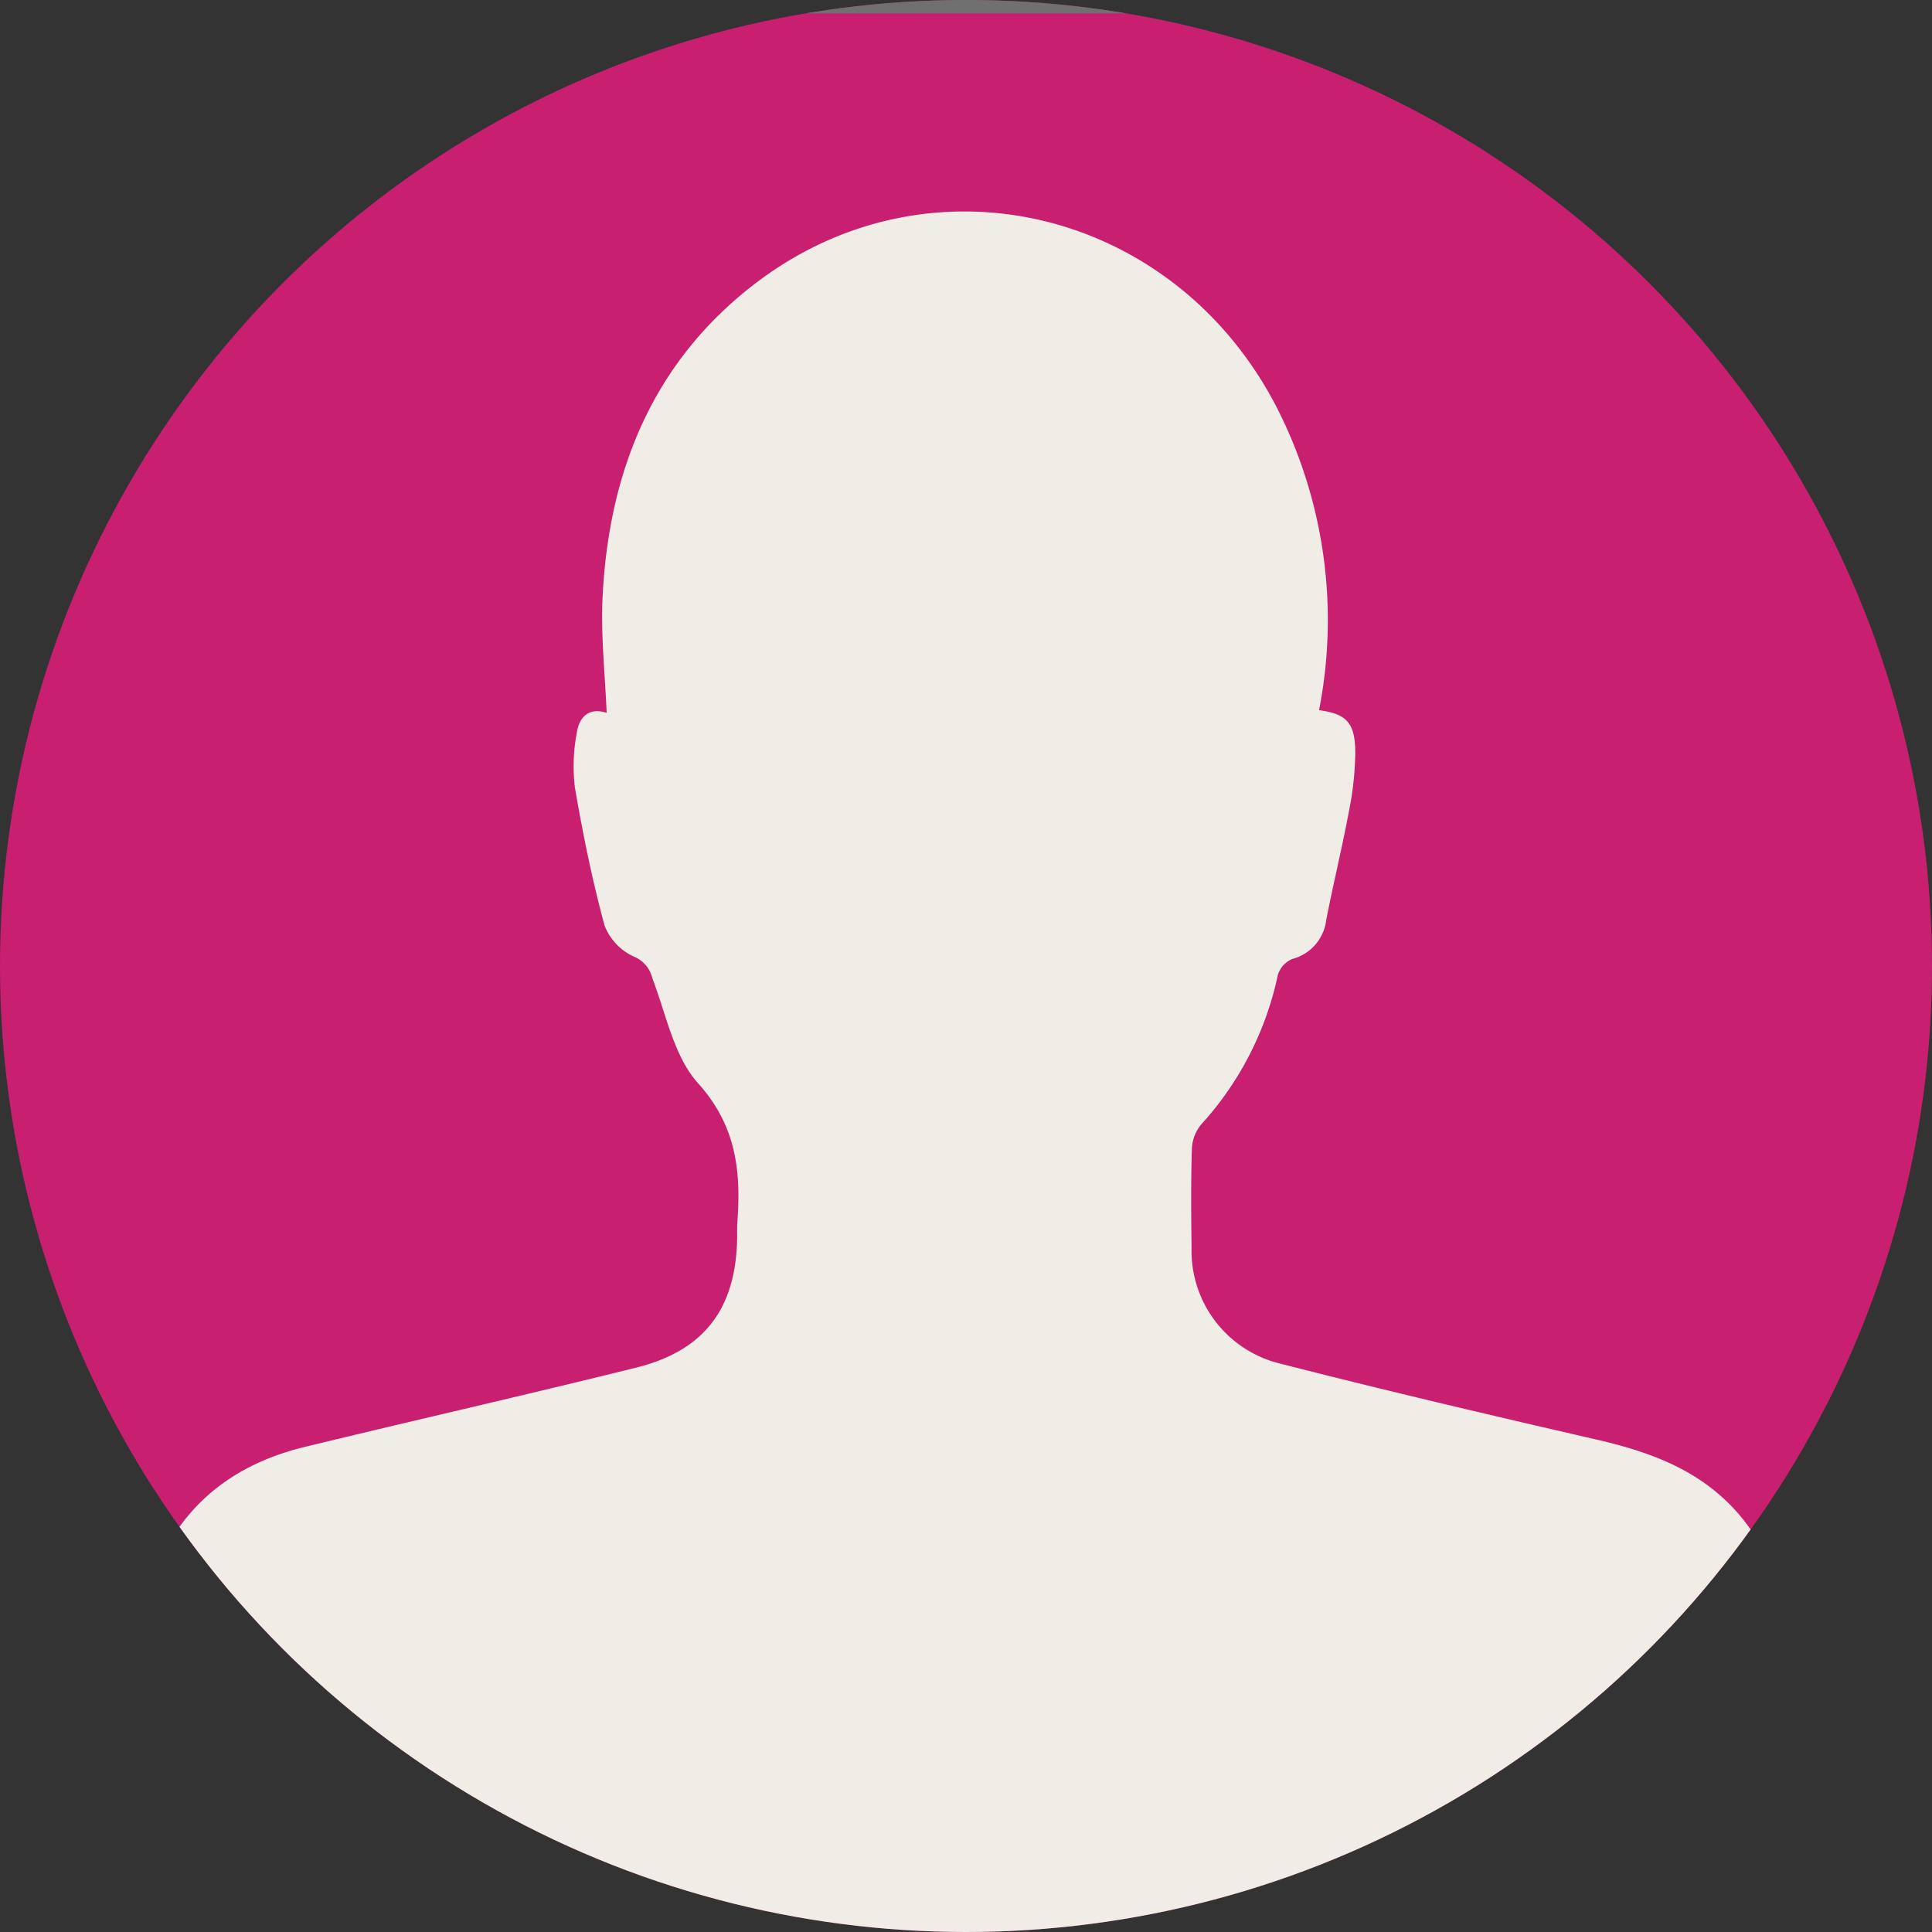 <svg xmlns="http://www.w3.org/2000/svg" xmlns:xlink="http://www.w3.org/1999/xlink" width="144" height="144" viewBox="0 0 144 144">
  <rect x="0" y="0" width="144" height="144" fill="#333333" stroke="none"/>
  <defs>
    <clipPath id="clip-path">
      <circle id="Ellipse_46" data-name="Ellipse 46" cx="72" cy="72" r="72" transform="translate(1366 1181)" fill="#ce0058"/>
    </clipPath>
    <clipPath id="clip-path-2">
      <rect id="Rectangle_525" data-name="Rectangle 525" width="137.994" height="143.953" fill="#f0ede6"/>
    </clipPath>
  </defs>
  <g id="Mask_Group_57" data-name="Mask Group 57" transform="translate(-1366 -1181)" clip-path="url(#clip-path)">
    <g id="Rectangle_524" data-name="Rectangle 524" transform="translate(1357 1181)" fill="#c81f71" stroke="#707070" stroke-width="1">
      <rect width="169" height="153" stroke="none"/>
      <rect x="0.5" y="0.5" width="168" height="152" fill="none"/>
    </g>
    <g id="Group_308" data-name="Group 308" transform="translate(1368.866 1196.761)">
      <g id="Group_307" data-name="Group 307" clip-path="url(#clip-path-2)">
        <path id="Path_314" data-name="Path 314" d="M0,135.968c1.015-4.186,2.053-8.491,3.1-12.792,1.541-6.3,3.1-12.587,4.639-18.883,1.588-6.5,5.584-10.626,12.1-12.206,8.226-2,16.481-3.871,24.7-5.91,5.125-1.272,7.474-4.439,7.539-9.739,0-.366-.013-.734.014-1.1.282-3.807-.08-7.2-2.933-10.366-1.8-2-2.374-5.142-3.4-7.81A2.3,2.3,0,0,0,44.4,55.548a4.222,4.222,0,0,1-2.207-2.332c-.917-3.374-1.613-6.817-2.208-10.265a13.38,13.38,0,0,1,.128-4.033c.176-1.267.94-1.982,2.237-1.544-.115-2.9-.447-5.805-.3-8.689.469-9.363,3.768-17.5,11.385-23.323C66.442-4.588,84.642-.22,92.293,14.6a34.874,34.874,0,0,1,3.155,22.571c2.043.272,2.7.931,2.7,3.189a23.4,23.4,0,0,1-.47,4.341c-.512,2.721-1.17,5.415-1.7,8.133a3.41,3.41,0,0,1-2.523,2.881A1.9,1.9,0,0,0,92.378,56.9a23.872,23.872,0,0,1-5.736,11.174,3.034,3.034,0,0,0-.673,1.8c-.075,2.457-.055,4.919-.023,7.378a8.647,8.647,0,0,0,6.517,8.6c7.845,2.008,15.732,3.861,23.625,5.674,4.058.932,7.815,2.293,10.635,5.56a16.389,16.389,0,0,1,3.491,6.935q3.894,15.838,7.77,31.681a1.074,1.074,0,0,1-.012.305C92.027,145.834,46.077,147.358,0,135.968" transform="translate(0 0)" fill="#f0ede6"/>
      </g>
    </g>
  </g>
</svg>
